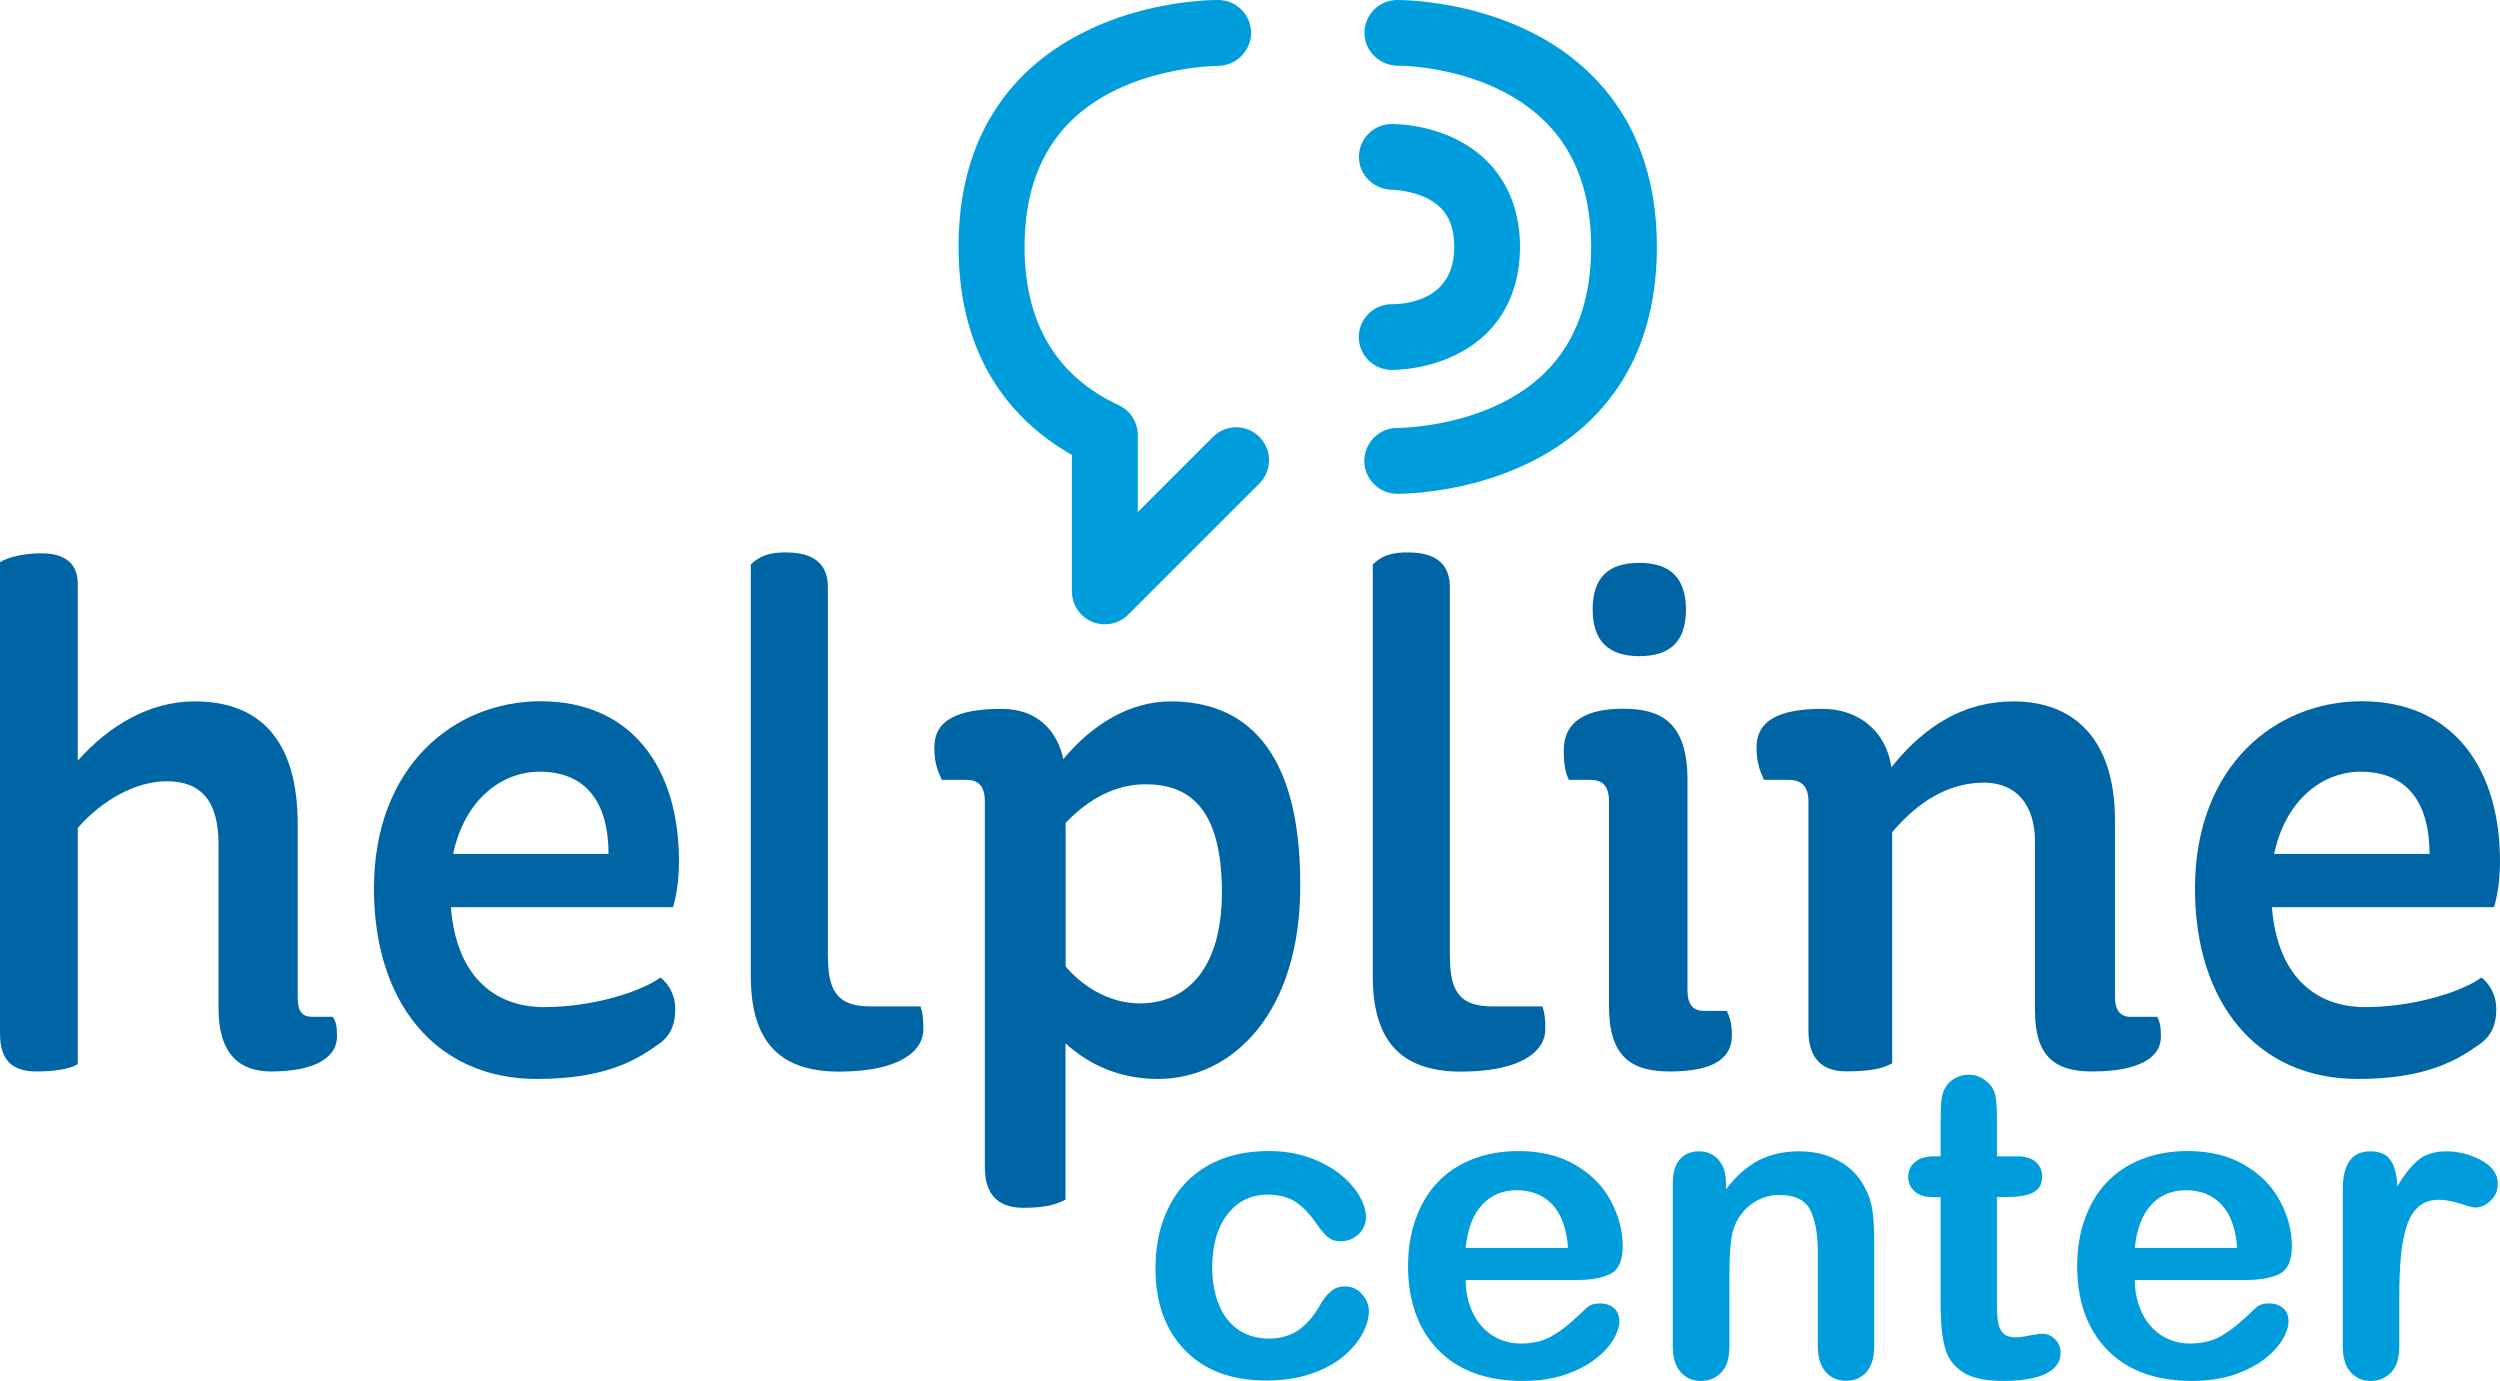 <?xml version="1.0" encoding="utf-8"?>
<!-- Generator: Adobe Illustrator 23.0.1, SVG Export Plug-In . SVG Version: 6.00 Build 0)  -->
<svg version="1.1" id="Layer_1" xmlns="http://www.w3.org/2000/svg" xmlns:xlink="http://www.w3.org/1999/xlink" x="0px" y="0px"
	 viewBox="0 0 180.64 99.78" style="enable-background:new 0 0 180.64 99.78;" xml:space="preserve">
<style type="text/css">
	.st0{fill:#009DDC;}
	.st1{fill:#0065A4;}
</style>
<g>
	<g>
		<path class="st0" d="M100.99,35.68c-0.03,0-0.05,0-0.06,0c-1.31-0.02-2.36-1.09-2.35-2.41c0.02-1.3,1.08-2.35,2.38-2.35
			c0.01,0,0.02,0,0.03,0c0.19,0,6.66-0.04,10.68-4.03c2.19-2.18,3.3-5.22,3.3-9.04c0-3.84-1.12-6.89-3.33-9.07
			c-4.11-4.06-10.57-4.04-10.65-4.03c-1.27-0.01-2.39-1.04-2.4-2.35c-0.01-1.31,1.04-2.39,2.35-2.4c0.33,0,8.56-0.03,14.04,5.4
			c3.14,3.11,4.74,7.3,4.74,12.45c0,5.15-1.59,9.34-4.73,12.44C109.68,35.53,101.85,35.68,100.99,35.68L100.99,35.68z"/>
	</g>
	<g>
		<path class="st0" d="M100.58,26.73c-0.02,0-0.04,0-0.05,0c-1.31-0.02-2.36-1.09-2.35-2.4c0.02-1.3,1.08-2.35,2.38-2.35
			c0.01,0,0.01,0,0.02,0c1.06,0,4.5-0.31,4.5-4.13c0-1.25-0.32-2.18-0.99-2.84c-1.28-1.26-3.47-1.3-3.5-1.3l0,0
			c-1.3-0.02-2.39-1.04-2.4-2.35c-0.01-1.31,1.04-2.39,2.35-2.4c0.45,0,4.23,0.03,6.89,2.67c1.57,1.56,2.4,3.71,2.4,6.22
			c0,2.51-0.83,4.66-2.4,6.22C104.84,26.61,101.2,26.73,100.58,26.73L100.58,26.73z"/>
	</g>
	<g>
		<path class="st0" d="M79.83,45.11c-0.31,0-0.61-0.06-0.91-0.18c-0.89-0.37-1.47-1.23-1.47-2.2v-9.86
			c-4.01-2.28-8.19-6.67-8.19-15.05c0-5.15,1.59-9.34,4.73-12.44C79.5-0.04,87.69-0.01,88.05,0c1.31,0.02,2.36,1.09,2.35,2.41
			c-0.02,1.31-1.12,2.34-2.4,2.35c-0.08,0-6.63,0.02-10.67,4.03c-2.19,2.18-3.3,5.22-3.3,9.04c0,5.49,2.29,9.35,6.81,11.45
			c0.84,0.39,1.37,1.23,1.37,2.15V37l5.43-5.43c0.93-0.93,2.43-0.93,3.36,0c0.93,0.93,0.93,2.43,0,3.36l-9.49,9.49
			C81.06,44.87,80.45,45.11,79.83,45.11L79.83,45.11z"/>
	</g>
	<g>
		<g>
			<path class="st1" d="M5.62,42.17v12.79c2.25-2.51,5.14-4.28,8.45-4.28c4.6,0,7.44,2.67,7.44,8.88v12.57
				c0,0.96,0.37,1.34,1.02,1.34h1.5c0.27,0.32,0.32,0.75,0.32,1.44c0,1.44-1.5,2.51-4.76,2.51c-2.25,0-3.8-1.23-3.8-4.55V61
				c0-3.1-1.23-4.55-3.75-4.55c-2.19,0-4.65,1.34-6.42,3.37v17.07c-0.48,0.32-1.61,0.53-2.94,0.53C1.39,77.42,0,77.05,0,74.7V40.62
				c0.59-0.37,1.71-0.64,3-0.64C4.49,39.98,5.62,40.57,5.62,42.17z"/>
		</g>
		<g>
			<path class="st1" d="M32.58,65.55c0.37,4.87,3.05,7.22,6.74,7.22c3.53,0,7.01-1.12,8.4-2.14c0.54,0.43,1.07,1.18,1.07,2.3
				c0,1.34-0.53,2.09-1.28,2.57c-1.71,1.23-4.01,2.46-8.72,2.46c-7.33,0-11.77-5.56-11.77-13.75c0-8.88,5.83-13.54,12.04-13.54
				c6.58,0,10,4.81,10,11.56c0,1.23-0.16,2.41-0.43,3.32H32.58z M32.74,61.7h11.23c0-3.69-1.6-5.94-4.98-5.94
				C36.33,55.76,33.6,57.68,32.74,61.7z"/>
		</g>
		<g>
			<path class="st1" d="M59.83,69.24c0,2.67,0.96,3.48,3.1,3.48h3.58c0.16,0.48,0.21,0.86,0.21,1.66c0,1.5-1.61,3.05-6.1,3.05
				c-4.55,0-6.37-2.46-6.37-6.9V40.78c0.59-0.54,1.23-0.91,2.73-0.86c2.14,0.05,2.84,1.12,2.84,2.51V69.24z"/>
		</g>
		<g>
			<path class="st1" d="M76.83,54.85c2.09-2.51,4.81-4.17,7.76-4.17c5.14,0,9.36,3.16,9.36,13.21c0.05,9.31-4.92,14.07-10.27,14.07
				c-2.78,0-4.98-1.02-6.69-2.57v11.29c-0.7,0.37-1.5,0.59-3.05,0.59c-1.44,0-2.78-0.59-2.78-2.94V57.9c0-1.12-0.48-1.55-1.34-1.55
				h-1.77c-0.32-0.7-0.54-1.28-0.54-2.35c0-1.87,1.5-2.78,4.87-2.78C74.75,51.21,76.35,52.6,76.83,54.85z M77,59.45v10.38
				c1.07,1.28,3,2.67,5.35,2.67c3.58,0,5.94-2.73,5.94-8.02c0-6.26-2.51-7.81-5.51-7.81C80.63,56.67,78.71,57.68,77,59.45z"/>
		</g>
		<g>
			<path class="st1" d="M104.77,69.24c0,2.67,0.96,3.48,3.1,3.48h3.58c0.16,0.48,0.21,0.86,0.21,1.66c0,1.5-1.61,3.05-6.1,3.05
				c-4.55,0-6.37-2.46-6.37-6.9V40.78c0.59-0.54,1.23-0.91,2.73-0.86c2.14,0.05,2.84,1.12,2.84,2.51V69.24z"/>
		</g>
		<g>
			<path class="st1" d="M121.93,56.35v15.19c0,1.07,0.43,1.5,1.18,1.5h1.66c0.21,0.43,0.37,0.91,0.37,1.76
				c0,1.61-1.23,2.62-4.49,2.62c-2.84,0-4.39-1.12-4.39-4.71V57.9c0-1.23-0.59-1.55-1.34-1.55h-1.55c-0.27-0.48-0.38-1.18-0.38-2.14
				c0-2.14,1.71-3,4.28-3C119.89,51.21,121.93,52.07,121.93,56.35z M118.45,40.67c2.25,0,3.37,1.12,3.37,3.37
				c0,2.3-1.12,3.37-3.37,3.37c-2.25,0-3.37-1.12-3.37-3.37S116.15,40.67,118.45,40.67z"/>
		</g>
		<g>
			<path class="st1" d="M136.66,55.44c2.41-3,5.24-4.76,8.83-4.76c4.23,0,7.33,2.57,7.33,8.61v12.79c0,0.86,0.37,1.39,1.07,1.39
				h1.98c0.16,0.32,0.27,0.59,0.27,1.44c0,1.55-1.66,2.51-4.98,2.51c-2.78,0-4.12-1.18-4.12-4.39v-12.2c0-2.73-1.39-4.28-3.69-4.28
				c-2.62,0-4.81,1.44-6.63,3.58v16.69c-0.7,0.43-1.76,0.59-3.32,0.59c-1.39,0-2.73-0.59-2.73-2.94V57.9c0-1.12-0.54-1.55-1.44-1.55
				h-1.77c-0.32-0.7-0.54-1.28-0.54-2.35c0-1.87,1.5-2.78,4.76-2.78C134.2,51.21,136.29,52.76,136.66,55.44z"/>
		</g>
		<g>
			<path class="st1" d="M164.16,65.55c0.38,4.87,3.05,7.22,6.74,7.22c3.53,0,7.01-1.12,8.4-2.14c0.54,0.43,1.07,1.18,1.07,2.3
				c0,1.34-0.54,2.09-1.28,2.57c-1.71,1.23-4.01,2.46-8.72,2.46c-7.33,0-11.77-5.56-11.77-13.75c0-8.88,5.83-13.54,12.04-13.54
				c6.58,0,10,4.81,10,11.56c0,1.23-0.16,2.41-0.43,3.32H164.16z M164.32,61.7h11.23c0-3.69-1.61-5.94-4.98-5.94
				C167.91,55.76,165.18,57.68,164.32,61.7z"/>
		</g>
	</g>
	<g>
		<g>
			<path class="st0" d="M98.91,94.73c0,0.51-0.15,1.05-0.46,1.63c-0.3,0.58-0.77,1.13-1.39,1.65c-0.62,0.52-1.41,0.94-2.35,1.26
				c-0.95,0.32-2.01,0.48-3.2,0.48c-2.52,0-4.49-0.73-5.9-2.2c-1.42-1.47-2.12-3.44-2.12-5.91c0-1.67,0.32-3.15,0.97-4.44
				c0.65-1.29,1.58-2.28,2.81-2.98c1.23-0.7,2.69-1.05,4.39-1.05c1.06,0,2.02,0.15,2.91,0.46c0.88,0.31,1.63,0.71,2.24,1.2
				c0.61,0.49,1.08,1.01,1.4,1.56c0.32,0.55,0.49,1.07,0.49,1.55c0,0.49-0.18,0.9-0.54,1.24c-0.36,0.34-0.8,0.51-1.32,0.51
				c-0.34,0-0.62-0.09-0.84-0.26c-0.22-0.17-0.48-0.46-0.76-0.84c-0.5-0.76-1.02-1.33-1.56-1.7c-0.54-0.38-1.23-0.57-2.07-0.57
				c-1.21,0-2.18,0.47-2.91,1.41c-0.74,0.94-1.11,2.23-1.11,3.86c0,0.77,0.09,1.47,0.28,2.11c0.19,0.64,0.46,1.19,0.82,1.64
				c0.36,0.45,0.79,0.8,1.3,1.03c0.51,0.23,1.07,0.35,1.67,0.35c0.82,0,1.52-0.19,2.1-0.57c0.58-0.38,1.1-0.96,1.55-1.73
				c0.25-0.46,0.52-0.82,0.81-1.08c0.29-0.26,0.64-0.39,1.06-0.39c0.5,0,0.91,0.19,1.24,0.57C98.75,93.9,98.91,94.3,98.91,94.73z"/>
		</g>
		<g>
			<path class="st0" d="M113.88,92.49h-7.98c0.01,0.93,0.2,1.74,0.56,2.45c0.36,0.71,0.85,1.24,1.45,1.6
				c0.6,0.36,1.27,0.54,1.99,0.54c0.49,0,0.93-0.06,1.34-0.17c0.4-0.11,0.79-0.29,1.17-0.54c0.38-0.24,0.73-0.5,1.05-0.78
				c0.32-0.28,0.73-0.66,1.24-1.14c0.21-0.18,0.51-0.27,0.9-0.27c0.42,0,0.76,0.11,1.02,0.34c0.26,0.23,0.39,0.55,0.39,0.97
				c0,0.37-0.14,0.8-0.43,1.29c-0.29,0.49-0.72,0.97-1.31,1.42c-0.58,0.45-1.31,0.83-2.2,1.13c-0.88,0.3-1.89,0.45-3.04,0.45
				c-2.62,0-4.66-0.75-6.11-2.24c-1.45-1.49-2.18-3.52-2.18-6.08c0-1.21,0.18-2.32,0.54-3.35c0.36-1.03,0.88-1.92,1.57-2.65
				c0.69-0.74,1.53-1.3,2.54-1.7c1.01-0.39,2.12-0.59,3.35-0.59c1.59,0,2.96,0.34,4.1,1.01c1.14,0.67,2,1.54,2.56,2.61
				c0.57,1.07,0.85,2.15,0.85,3.26c0,1.03-0.29,1.69-0.88,1.99C115.77,92.34,114.94,92.49,113.88,92.49z M105.9,90.17h7.4
				c-0.1-1.39-0.48-2.44-1.13-3.13c-0.65-0.69-1.51-1.04-2.58-1.04c-1.02,0-1.85,0.35-2.5,1.05
				C106.43,87.76,106.04,88.8,105.9,90.17z"/>
		</g>
		<g>
			<path class="st0" d="M124.71,85.45v0.49c0.72-0.95,1.5-1.64,2.35-2.09c0.85-0.44,1.83-0.66,2.94-0.66c1.08,0,2.04,0.23,2.88,0.7
				c0.85,0.47,1.48,1.13,1.9,1.99c0.27,0.5,0.44,1.04,0.52,1.61c0.08,0.58,0.12,1.31,0.12,2.21v7.59c0,0.82-0.19,1.43-0.56,1.85
				c-0.37,0.42-0.86,0.63-1.46,0.63c-0.61,0-1.1-0.21-1.48-0.64c-0.38-0.43-0.57-1.04-0.57-1.84v-6.8c0-1.34-0.19-2.37-0.56-3.08
				c-0.37-0.71-1.12-1.07-2.23-1.07c-0.73,0-1.39,0.22-1.99,0.65c-0.6,0.43-1.04,1.03-1.31,1.79c-0.2,0.61-0.3,1.74-0.3,3.41v5.11
				c0,0.83-0.19,1.45-0.58,1.86c-0.38,0.41-0.88,0.62-1.49,0.62c-0.59,0-1.07-0.21-1.45-0.64c-0.38-0.43-0.57-1.04-0.57-1.84V85.51
				c0-0.78,0.17-1.36,0.51-1.74c0.34-0.38,0.8-0.58,1.39-0.58c0.36,0,0.68,0.08,0.97,0.25c0.29,0.17,0.52,0.42,0.7,0.76
				C124.62,84.55,124.71,84.96,124.71,85.45z"/>
		</g>
		<g>
			<path class="st0" d="M139.77,83.55h0.45V81.1c0-0.66,0.02-1.17,0.05-1.55c0.04-0.37,0.13-0.69,0.29-0.96
				c0.16-0.28,0.39-0.51,0.69-0.68c0.3-0.17,0.63-0.26,1-0.26c0.52,0,0.99,0.19,1.4,0.58c0.28,0.26,0.46,0.58,0.53,0.95
				c0.07,0.37,0.11,0.9,0.11,1.59v2.78h1.49c0.58,0,1.02,0.14,1.32,0.41c0.3,0.27,0.46,0.63,0.46,1.05c0,0.55-0.22,0.93-0.65,1.15
				c-0.43,0.22-1.05,0.33-1.86,0.33h-0.76V94c0,0.64,0.02,1.13,0.07,1.47c0.04,0.34,0.16,0.62,0.36,0.84
				c0.19,0.21,0.51,0.32,0.95,0.32c0.24,0,0.56-0.04,0.97-0.13c0.41-0.08,0.73-0.13,0.96-0.13c0.33,0,0.62,0.13,0.89,0.4
				c0.26,0.26,0.4,0.59,0.4,0.98c0,0.66-0.36,1.16-1.08,1.51c-0.72,0.35-1.75,0.52-3.09,0.52c-1.28,0-2.24-0.21-2.9-0.64
				c-0.66-0.43-1.09-1.02-1.29-1.78c-0.2-0.76-0.31-1.77-0.31-3.03V86.5h-0.54c-0.59,0-1.04-0.14-1.34-0.42
				c-0.31-0.28-0.46-0.63-0.46-1.06c0-0.43,0.16-0.78,0.49-1.05C138.68,83.69,139.15,83.55,139.77,83.55z"/>
		</g>
		<g>
			<path class="st0" d="M162.23,92.49h-7.98c0.01,0.93,0.2,1.74,0.56,2.45c0.36,0.71,0.85,1.24,1.45,1.6
				c0.6,0.36,1.27,0.54,1.99,0.54c0.49,0,0.93-0.06,1.34-0.17c0.4-0.11,0.79-0.29,1.17-0.54c0.38-0.24,0.73-0.5,1.05-0.78
				c0.32-0.28,0.73-0.66,1.24-1.14c0.21-0.18,0.51-0.27,0.9-0.27c0.42,0,0.76,0.11,1.02,0.34c0.26,0.23,0.39,0.55,0.39,0.97
				c0,0.37-0.14,0.8-0.43,1.29c-0.29,0.49-0.72,0.97-1.31,1.42c-0.58,0.45-1.31,0.83-2.2,1.13c-0.88,0.3-1.9,0.45-3.04,0.45
				c-2.62,0-4.66-0.75-6.11-2.24c-1.46-1.49-2.18-3.52-2.18-6.08c0-1.21,0.18-2.32,0.54-3.35c0.36-1.03,0.88-1.92,1.57-2.65
				c0.69-0.74,1.53-1.3,2.54-1.7c1.01-0.39,2.12-0.59,3.35-0.59c1.59,0,2.96,0.34,4.1,1.01c1.14,0.67,2,1.54,2.56,2.61
				c0.57,1.07,0.85,2.15,0.85,3.26c0,1.03-0.29,1.69-0.88,1.99C164.12,92.34,163.3,92.49,162.23,92.49z M154.25,90.17h7.4
				c-0.1-1.39-0.48-2.44-1.13-3.13c-0.65-0.69-1.51-1.04-2.58-1.04c-1.02,0-1.85,0.35-2.5,1.05
				C154.79,87.76,154.39,88.8,154.25,90.17z"/>
		</g>
		<g>
			<path class="st0" d="M173.36,93.89v3.41c0,0.83-0.19,1.45-0.58,1.86c-0.39,0.41-0.88,0.62-1.48,0.62c-0.59,0-1.07-0.21-1.45-0.63
				c-0.38-0.42-0.57-1.04-0.57-1.85V85.94c0-1.83,0.66-2.75,1.99-2.75c0.68,0,1.17,0.21,1.46,0.64c0.3,0.43,0.46,1.06,0.49,1.9
				c0.49-0.84,0.99-1.47,1.5-1.9c0.51-0.43,1.2-0.64,2.05-0.64c0.86,0,1.69,0.21,2.5,0.64c0.81,0.43,1.21,1,1.21,1.7
				c0,0.5-0.17,0.91-0.52,1.23c-0.34,0.32-0.71,0.49-1.11,0.49c-0.15,0-0.51-0.09-1.08-0.28c-0.57-0.18-1.08-0.28-1.52-0.28
				c-0.6,0-1.09,0.16-1.46,0.47c-0.38,0.31-0.67,0.78-0.88,1.4c-0.21,0.62-0.35,1.35-0.43,2.2
				C173.4,91.63,173.36,92.67,173.36,93.89z"/>
		</g>
	</g>
</g>
</svg>
